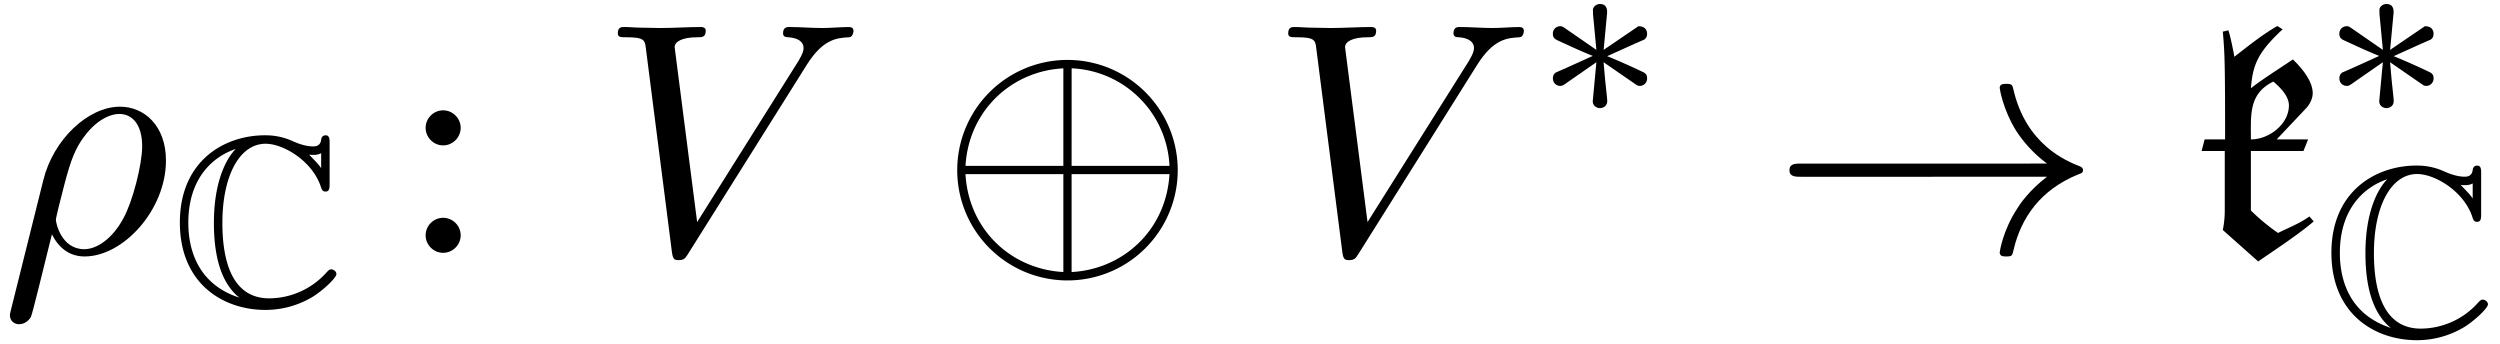 <svg xmlns="http://www.w3.org/2000/svg" xmlns:xlink="http://www.w3.org/1999/xlink" width="138" height="19" viewBox="1872.02 1483.086 82.491 11.357"><defs><path id="g3-8" d="M7.876-2.727a3.638 3.638 0 0 0-7.276 0 3.638 3.638 0 0 0 7.276 0M.873-2.87C.982-4.702 2.4-6 4.102-6.087v3.218zm3.502-3.218A3.377 3.377 0 0 1 7.604-2.87h-3.23zM4.102.633C2.41.545.982-.731.872-2.597h3.23zm3.502-3.23C7.494-.73 6.054.546 4.374.634v-3.23z"/><path id="g3-33" d="M9.098-2.51c-.6.46-.894.906-.982 1.048-.49.753-.578 1.44-.578 1.451 0 .131.131.131.218.131.186 0 .197-.022.24-.218.251-1.07.895-1.986 2.128-2.487.13-.044.163-.066.163-.142s-.065-.11-.087-.12c-.48-.186-1.8-.731-2.215-2.564-.032-.13-.043-.164-.229-.164-.087 0-.218 0-.218.131 0 .022.098.71.557 1.44.218.328.534.71 1.003 1.059H.993c-.197 0-.393 0-.393.218s.196.218.393.218z"/><path id="g0-107" d="M3.818-1.2c-.316.23-.687.37-1.036.545a7 7 0 0 1-.895-.741V-3.36h1.735l.153-.382H2.738l.938-.993c.142-.141.251-.338.251-.534 0-.393-.349-.818-.654-1.113-.48.327-.928.6-1.386.95.066-.743.197-1.157 1.048-1.943l-.175-.109c-.48.273-.97.666-1.418 1.015 0-.011-.11-.611-.197-.873l-.185.044c.065.698.076 1.08.076 3.556H.36l-.098.382h.763v1.975c0 .196-.021.425-.065.632L2.127.284c.622-.426 1.364-.917 1.833-1.32zm-1.93-2.542c0-.818-.077-1.505.741-1.909.23.196.513.48.513.786 0 .621-.655 1.123-1.255 1.123"/><path id="g1-67" d="M5.236-5.348c0-.135 0-.263-.135-.263-.008 0-.128 0-.144.144-.024.223-.207.223-.263.223-.279 0-.558-.12-.717-.192-.406-.175-.75-.175-.877-.175-1.33 0-2.805.837-2.805 2.877C.295-.7 1.737.151 3.116.151c.423 0 .989-.087 1.57-.438.367-.231.774-.63.774-.741s-.12-.16-.168-.16c-.056 0-.088.024-.167.112a2.55 2.55 0 0 1-1.881.845c-1.236 0-1.546-1.251-1.546-2.487 0-1.57.573-2.614 1.426-2.614.598 0 1.554.582 1.825 1.427.024.071.048.151.152.151.135 0 .135-.127.135-.263zm-.279.821c-.095-.136-.199-.24-.398-.446.04.008.104.008.143.008a.5.5 0 0 0 .255-.056zm-2.829-.622c-.183.184-.71.87-.71 2.431 0 .79.12 1.89.838 2.463C.948-.677.574-1.753.574-2.725c0-1.467.805-2.177 1.554-2.432z"/><path id="g4-26" d="M.36 1.887c-.033.131-.033.153-.033.175 0 .163.12.294.306.294.229 0 .36-.196.382-.229.054-.098.403-1.56.698-2.738.218.436.567.731 1.08.731 1.276 0 2.683-1.538 2.683-3.164 0-1.156-.72-1.778-1.516-1.778-1.058 0-2.204 1.091-2.53 2.422zM2.782-.12c-.764 0-.938-.873-.938-.97 0-.045.054-.263.087-.405.305-1.221.414-1.614.654-2.05.47-.797 1.015-1.037 1.353-1.037.404 0 .753.317.753 1.07 0 .6-.316 1.821-.611 2.356C3.72-.47 3.196-.12 2.782-.12"/><path id="g4-86" d="M6.85-6.207c.535-.851.994-.884 1.397-.906.131-.01.142-.196.142-.207 0-.087-.054-.13-.142-.13-.283 0-.6.032-.894.032-.36 0-.731-.033-1.08-.033-.066 0-.208 0-.208.207 0 .12.099.131.175.131.295.022.502.131.502.36 0 .164-.164.404-.164.415L3.23-1.015l-.742-5.77c0-.186.251-.328.753-.328.153 0 .273 0 .273-.218 0-.098-.088-.12-.153-.12-.436 0-.905.033-1.353.033-.196 0-.403-.011-.6-.011s-.403-.022-.589-.022c-.076 0-.207 0-.207.207 0 .131.098.131.273.131.61 0 .621.098.654.371L2.4-.01c.033.218.076.251.218.251.175 0 .218-.055.306-.196z"/><path id="g5-58" d="M2.095-4.124c0-.316-.262-.578-.579-.578s-.578.262-.578.578.262.579.578.579.579-.262.579-.579m0 3.546c0-.317-.262-.578-.579-.578s-.578.261-.578.578S1.2 0 1.516 0s.579-.262.579-.578"/><path id="g2-3" d="M3.292-1.052c.071.048.095.048.135.048.128 0 .24-.104.24-.247 0-.152-.08-.184-.2-.24a22 22 0 0 0-1.116-.494l.933-.422c.063-.024.215-.096.279-.12.08-.047.103-.127.103-.199 0-.095-.048-.247-.287-.247l-1.147.781.111-1.18c.016-.135 0-.334-.23-.334-.144 0-.256.12-.232.231v.096l.112 1.187-1.06-.733C.86-2.973.837-2.973.797-2.973a.24.24 0 0 0-.24.247c0 .152.08.184.2.24.534.246.725.334 1.116.493L.94-1.57c-.063.024-.215.096-.278.12-.08.047-.104.127-.104.199 0 .143.111.247.239.247.064 0 .08 0 .279-.144l.917-.637-.12 1.283c0 .16.135.231.24.231s.238-.072.238-.231c0-.08-.032-.335-.04-.43-.032-.271-.055-.574-.08-.853z"/></defs><g id="page1"><use xlink:href="#g4-26" x="1872.02" y="1491.428"/><use xlink:href="#g1-67" x="1877.66" y="1493.161"/><use xlink:href="#g5-58" x="1885.126" y="1491.428"/><use xlink:href="#g4-86" x="1891.793" y="1491.428"/><use xlink:href="#g3-8" x="1903.005" y="1491.428"/><use xlink:href="#g4-86" x="1913.914" y="1491.428"/><use xlink:href="#g2-3" x="1922.702" y="1486.924"/><use xlink:href="#g3-33" x="1930.465" y="1491.428"/><use xlink:href="#g0-107" x="1944.404" y="1491.428"/><use xlink:href="#g2-3" x="1948.653" y="1486.924"/><use xlink:href="#g1-67" x="1948.653" y="1494.16"/></g><script type="text/ecmascript">if(window.parent.postMessage)window.parent.postMessage(&quot;3.78296|103.5|14.25|&quot;+window.location,&quot;*&quot;);</script></svg>